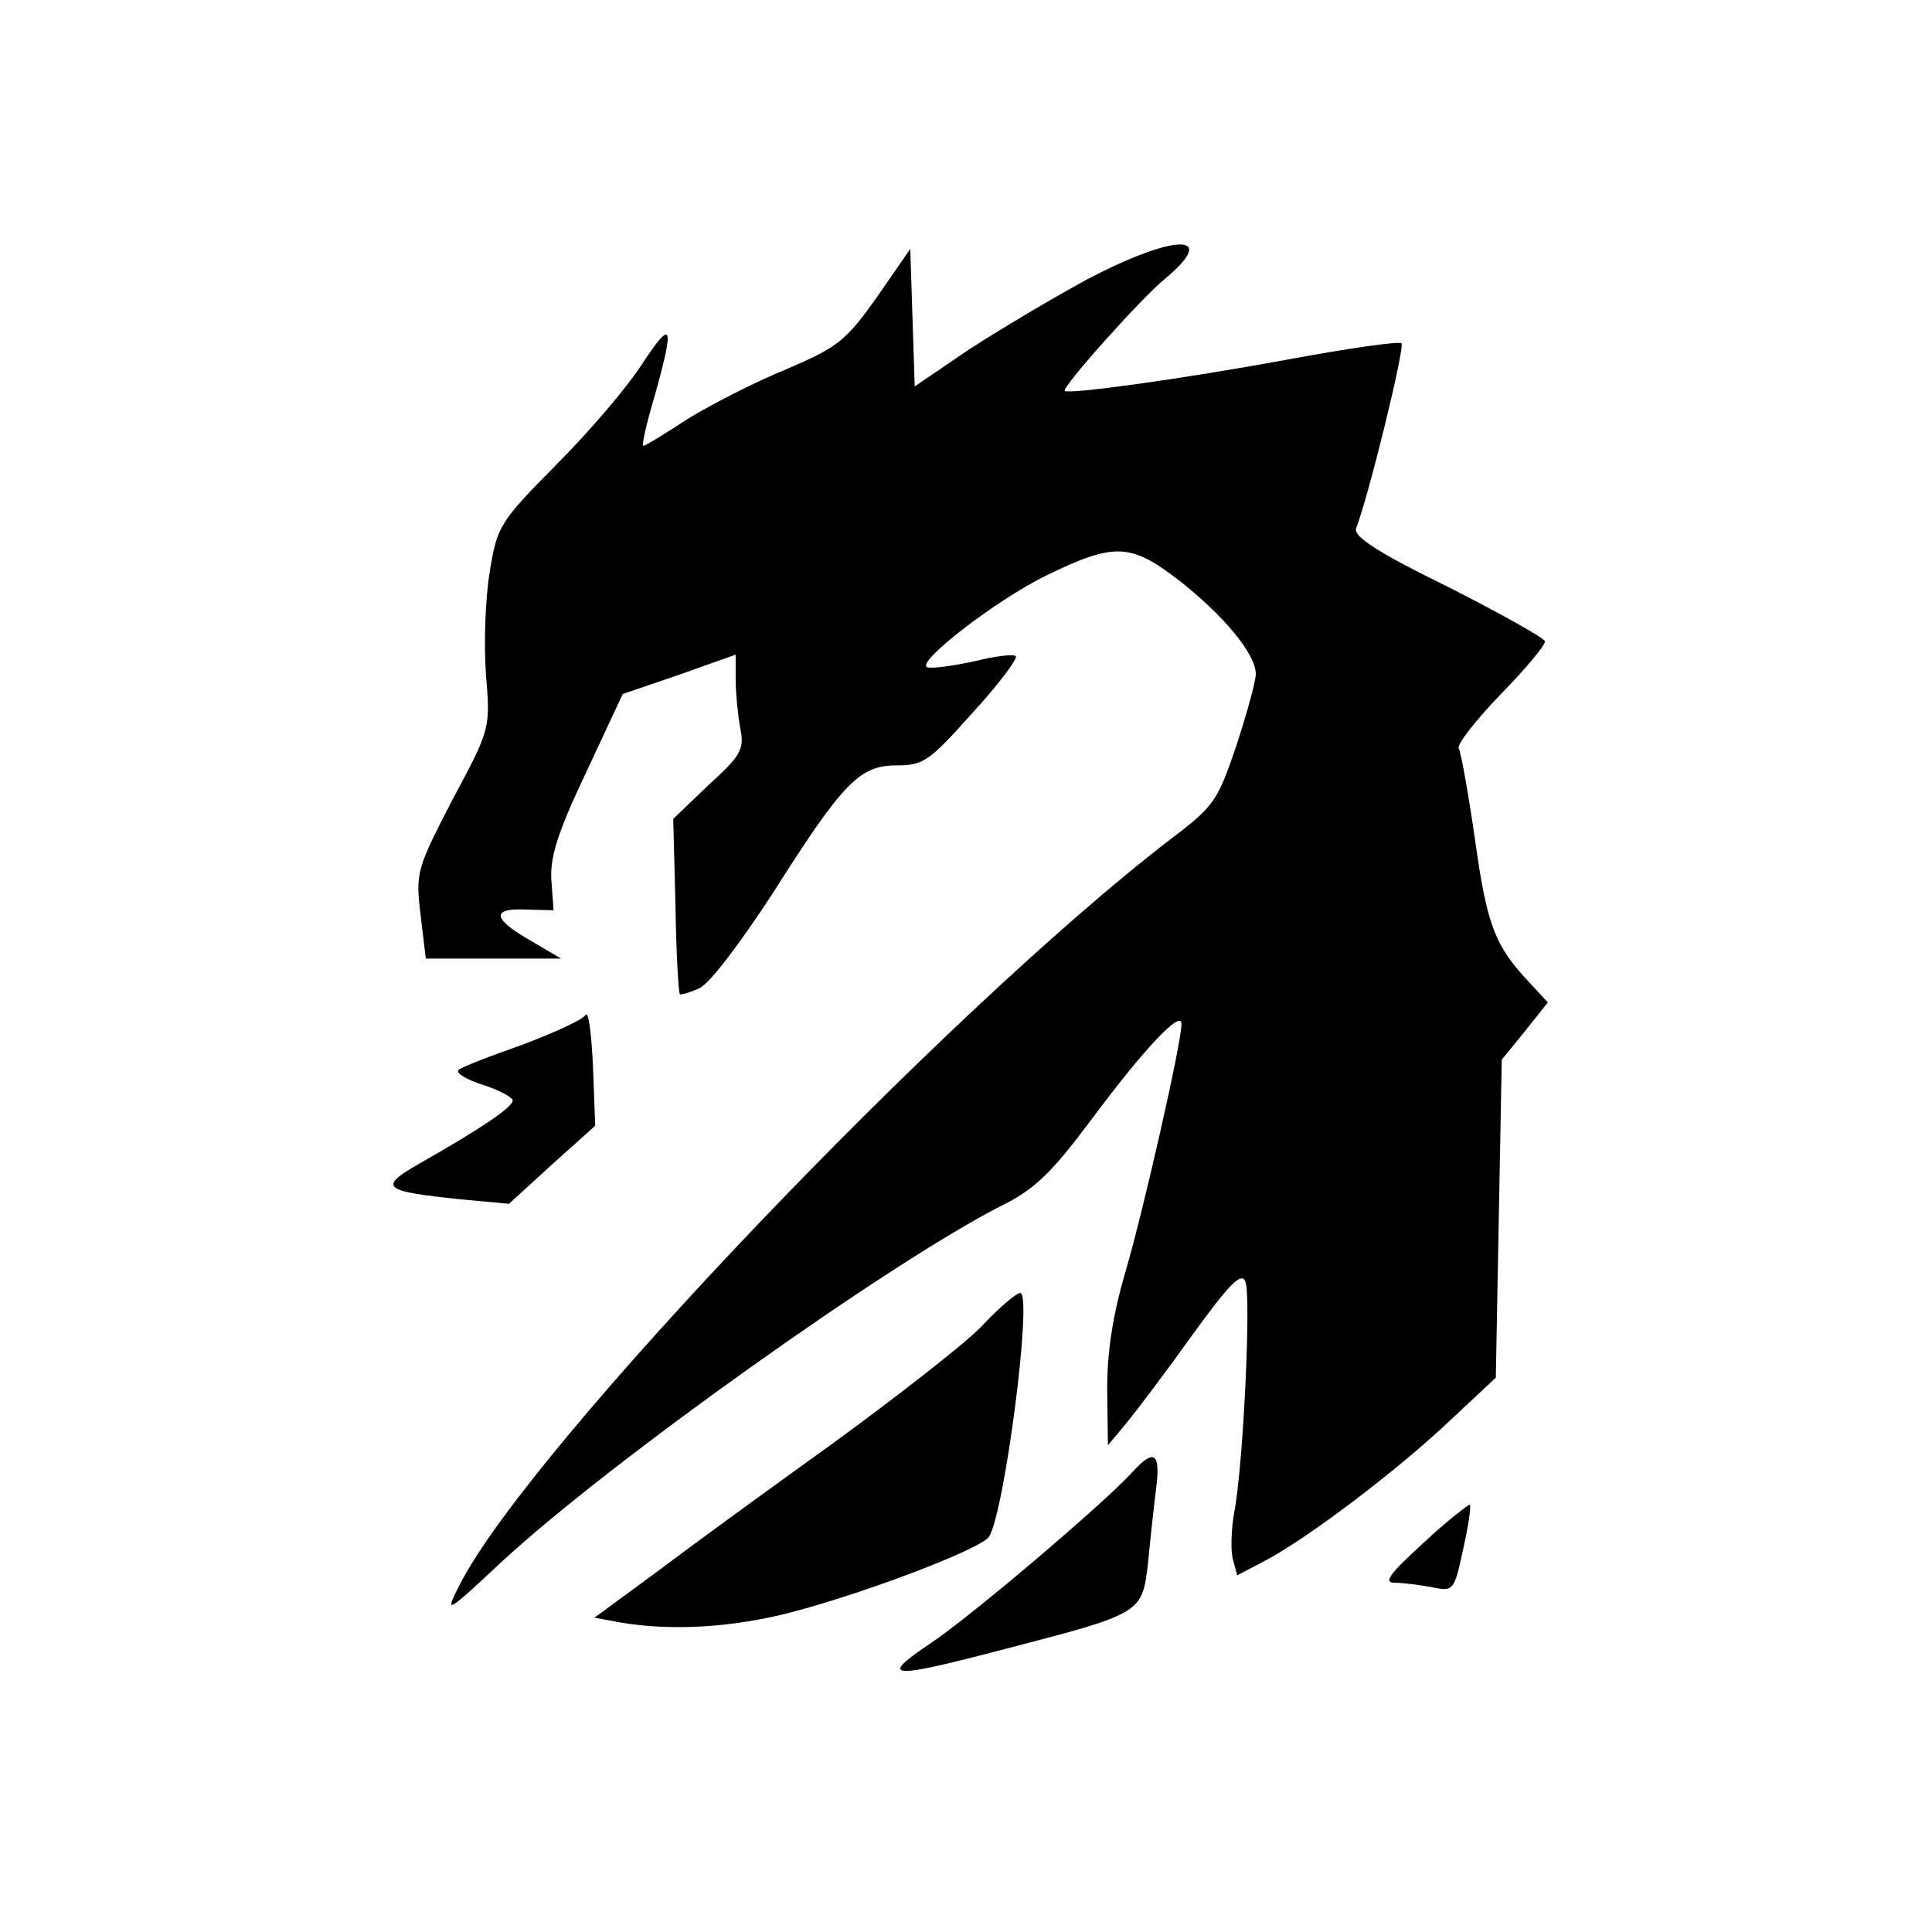 <?xml version="1.0" standalone="no"?>
<!DOCTYPE svg PUBLIC "-//W3C//DTD SVG 20010904//EN"
 "http://www.w3.org/TR/2001/REC-SVG-20010904/DTD/svg10.dtd">
<svg version="1.0" xmlns="http://www.w3.org/2000/svg"
 width="260pt" height="260pt" viewBox="0 0 260 260"
 preserveAspectRatio="xMidYMid meet">
<g transform="translate(0,260) scale(0.1,-0.1)"
fill="#000000" stroke="none">
<path d="M1463 2224 c-48 -26 -120 -69 -160 -95 l-72 -49 -3 92 -3 93 -45 -65
c-42 -59 -52 -67 -122 -97 -42 -17 -102 -48 -133 -67 -30 -20 -57 -36 -59 -36
-3 0 4 30 15 67 27 97 24 105 -17 43 -19 -30 -71 -91 -115 -135 -77 -78 -80
-83 -90 -145 -6 -36 -8 -98 -5 -138 6 -72 6 -73 -45 -168 -48 -93 -50 -98 -43
-155 l7 -59 91 0 91 0 -39 23 c-53 30 -56 45 -9 43 l38 -1 -3 40 c-2 31 8 64
47 146 l49 105 76 26 76 27 0 -33 c0 -18 3 -48 6 -65 6 -29 2 -37 -42 -77
l-48 -46 3 -116 c1 -64 4 -118 6 -120 1 -1 13 2 26 8 14 6 56 62 99 128 95
150 117 172 167 172 36 0 44 6 102 71 35 38 61 73 58 76 -3 3 -29 0 -56 -7
-28 -6 -56 -10 -63 -8 -17 6 92 90 159 123 92 45 114 44 177 -4 62 -48 106
-101 106 -128 0 -10 -12 -53 -26 -96 -25 -74 -30 -82 -87 -125 -305 -234 -864
-820 -958 -1004 -21 -41 -20 -41 57 31 145 134 519 400 669 477 47 23 69 44
125 119 70 94 120 147 120 127 0 -26 -52 -254 -75 -332 -17 -58 -25 -107 -25
-159 l1 -76 25 30 c14 17 54 70 89 119 50 69 66 85 71 71 8 -19 -3 -249 -15
-310 -4 -22 -5 -50 -2 -63 l6 -22 40 21 c56 30 174 119 246 187 l62 58 4 214
4 214 31 38 31 39 -25 27 c-47 50 -57 78 -73 192 -9 63 -19 118 -22 123 -3 4
22 37 56 72 34 35 61 67 60 72 0 4 -59 37 -130 73 -94 46 -128 68 -124 79 17
44 66 244 61 249 -4 3 -73 -7 -154 -22 -141 -26 -294 -47 -299 -42 -5 4 102
124 135 151 74 62 13 61 -105 -1z"/>
<path d="M788 1234 c-5 -7 -43 -24 -85 -40 -43 -15 -82 -30 -86 -34 -4 -4 11
-13 33 -20 22 -7 40 -17 40 -21 0 -9 -43 -38 -124 -84 -58 -33 -52 -38 54 -49
l65 -6 58 53 58 52 -3 80 c-2 44 -6 75 -10 69z"/>
<path d="M1320 814 c-25 -25 -115 -95 -200 -157 -85 -61 -192 -139 -237 -173
l-83 -61 38 -7 c69 -11 148 -6 226 14 103 27 257 86 267 102 21 33 59 328 42
328 -5 0 -29 -20 -53 -46z"/>
<path d="M1524 619 c-36 -40 -219 -196 -274 -232 -68 -46 -53 -47 103 -6 185
48 184 48 192 116 3 32 8 77 11 101 6 47 -3 53 -32 21z"/>
<path d="M1916 524 c-46 -42 -55 -54 -39 -54 11 0 34 -3 50 -6 29 -6 30 -5 42
51 7 31 11 58 9 60 -1 1 -30 -21 -62 -51z"/>
</g>
</svg>
